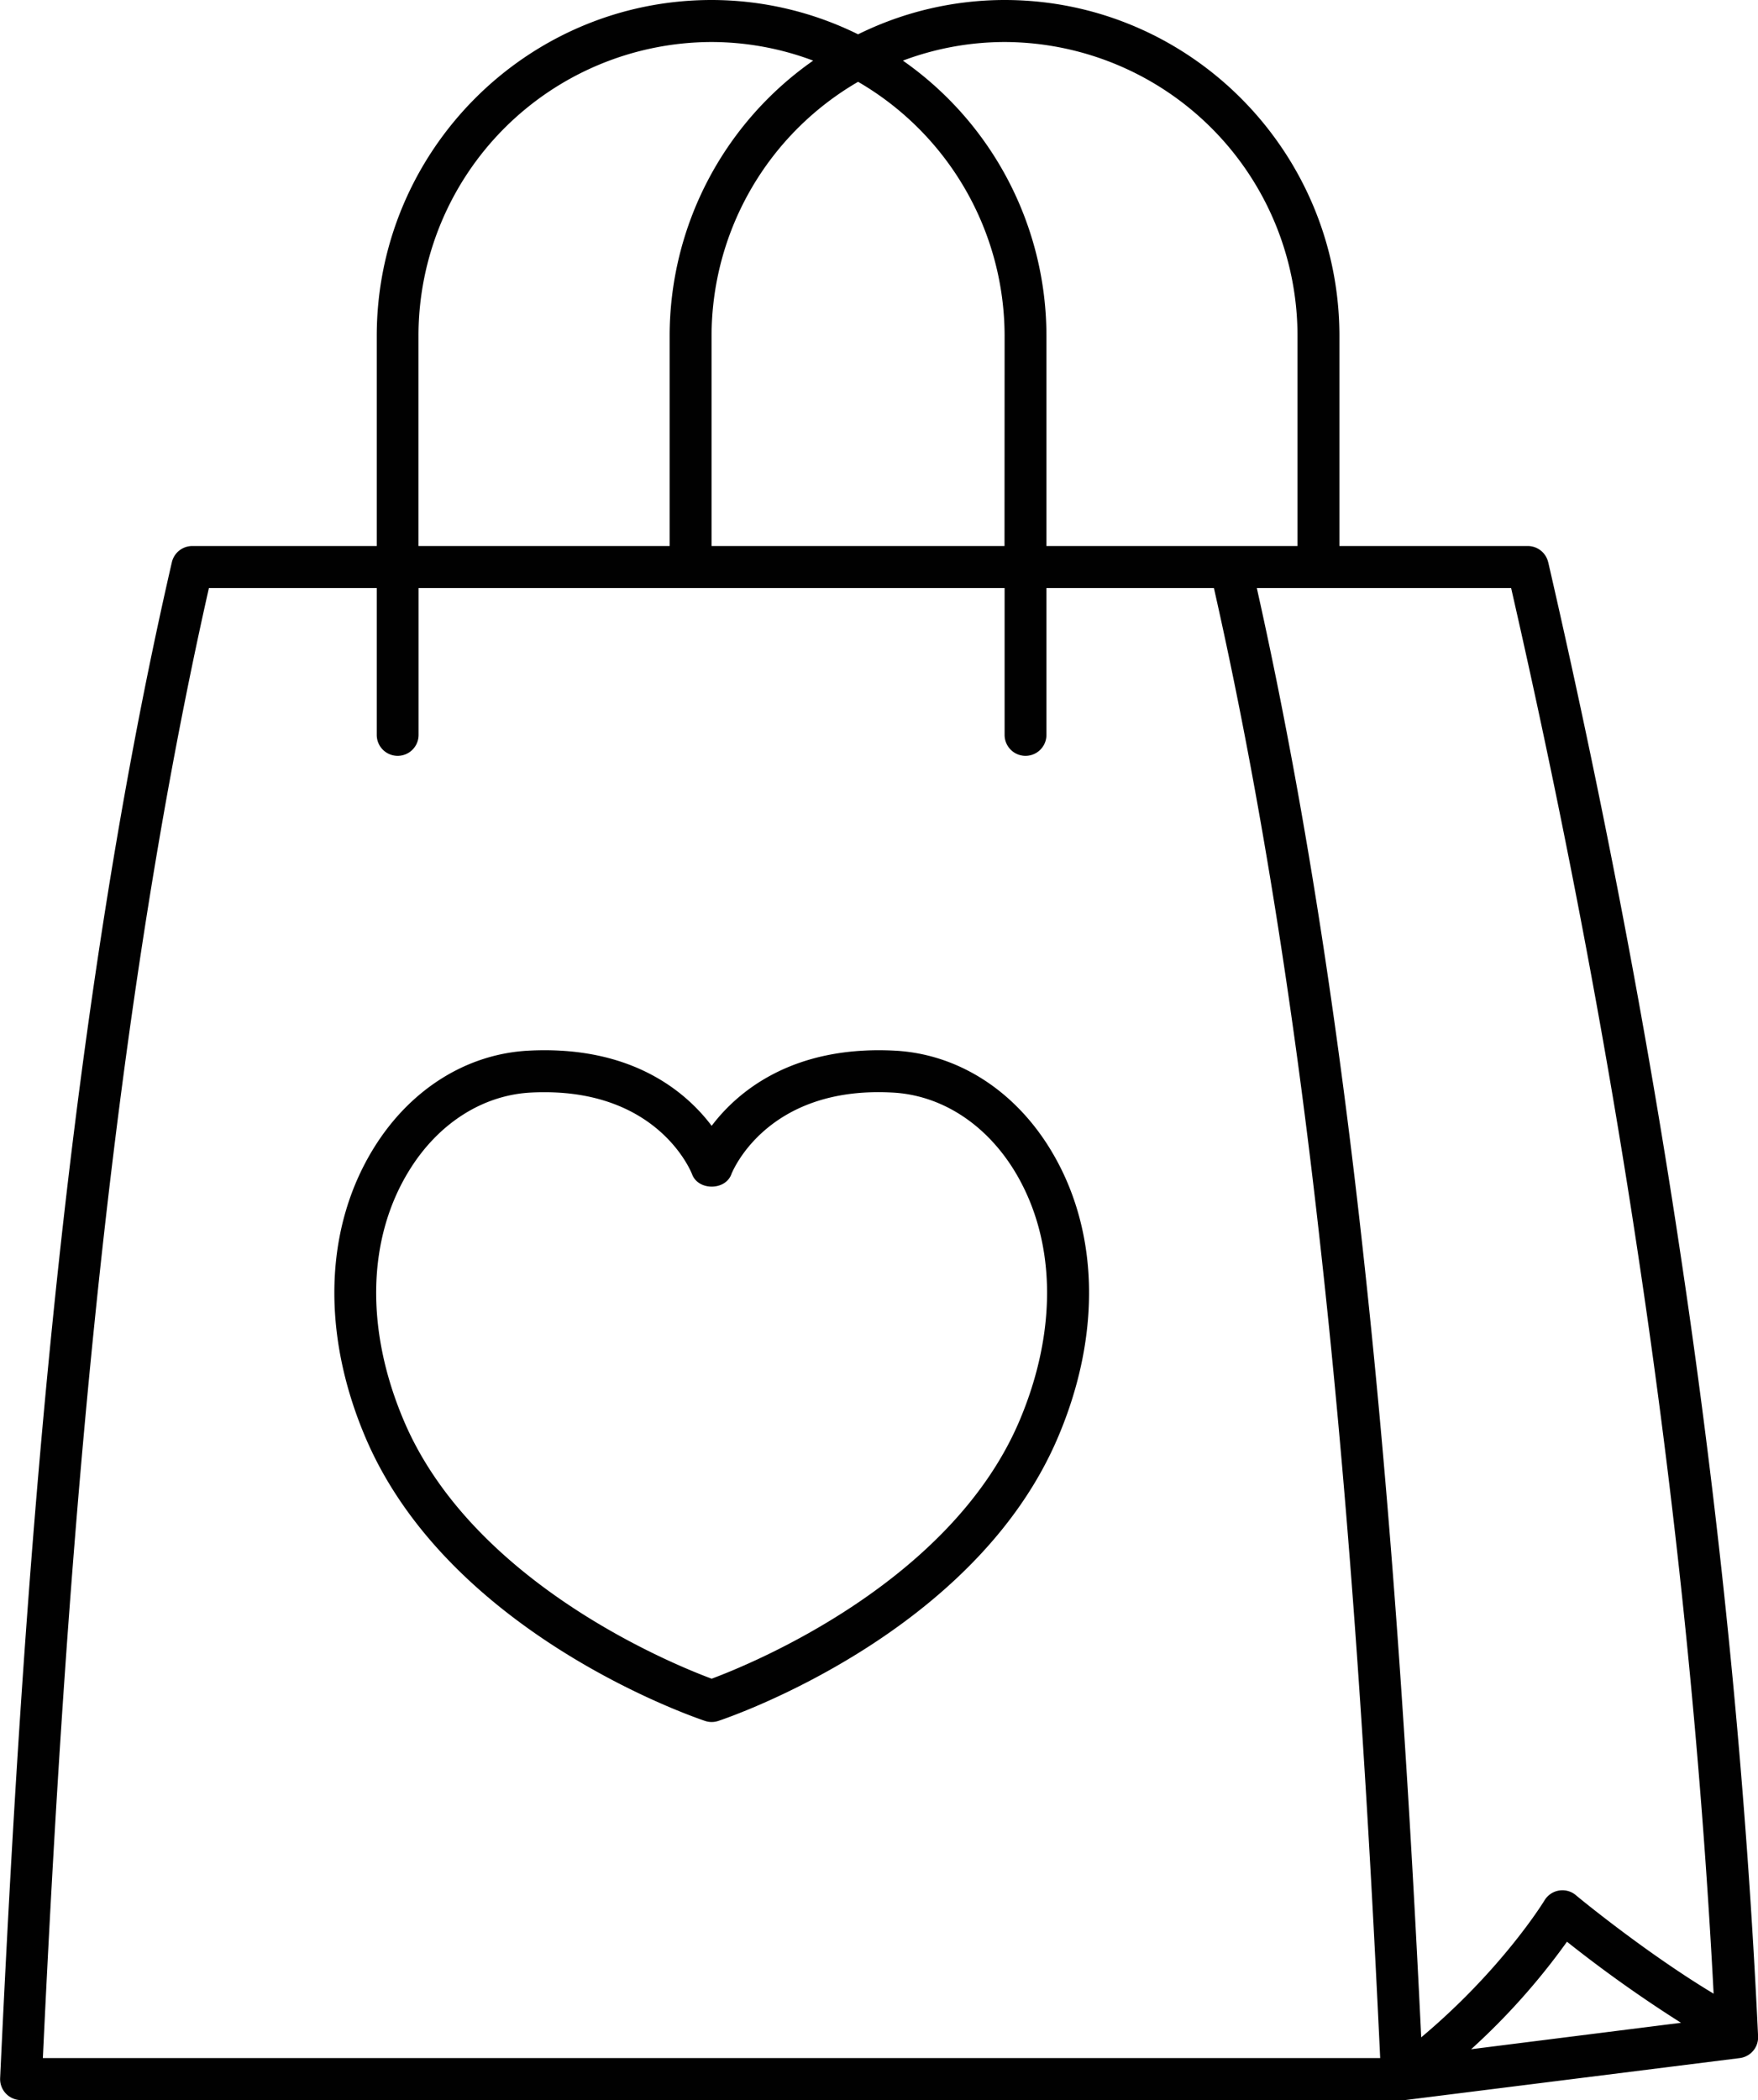 <svg xmlns="http://www.w3.org/2000/svg" xmlns:xlink="http://www.w3.org/1999/xlink" viewBox="0 0 395 471.81"><defs><style>.a{fill:none;}.b{clip-path:url(#a);}.c{fill:#010101;}</style><clipPath id="a" transform="translate(-57.97 -20.8)"><rect class="a" x="57.97" y="20.8" width="395" height="471.81"></rect></clipPath></defs><title>bag</title><g class="b"><path class="c" d="M287,340.07c-15.49,36.38-60.39,54.62-69.13,57.87-8.74-3.25-53.63-21.49-69.12-57.87C140,319.54,140.43,299,150,283.62c6.5-10.47,16.43-16.79,27.23-17.36,1.06-.06,2.07-.08,3.07-.08,25.7,0,32.89,17.69,33.18,18.45,1.38,3.68,7.43,3.68,8.81,0,.07-.21,7.73-19.95,36.24-18.37,10.81.57,20.74,6.89,27.24,17.36C295.27,299,295.72,319.54,287,340.07Zm6.74-61.44c-8.15-13.12-20.81-21.06-34.73-21.79-23.06-1.2-35.37,9.26-41.14,16.89-5.76-7.64-18-18.09-41.13-16.89-13.93.73-26.58,8.67-34.73,21.79-11.18,18-11.88,41.74-1.91,65.15,18.79,44.13,74,62.88,76.3,63.65a4.62,4.62,0,0,0,1.47.24,4.68,4.68,0,0,0,1.48-.24c2.34-.77,57.51-19.52,76.3-63.65,10-23.41,9.27-47.16-1.91-65.15ZM104.91,152.91h37.71v33a4.7,4.7,0,1,0,9.4,0v-33H283.69v33a4.7,4.7,0,1,0,9.4,0v-33h37.63c24,106,32.43,225.86,37.36,330.26H67.6C72.54,378.81,81,258.81,104.91,152.91ZM152,96.29a66,66,0,0,1,65.83-66.05,65.16,65.16,0,0,1,22.85,4.18,75.49,75.49,0,0,0-32.25,61.87v47.18H152Zm131.67,47.18H217.85V96.29a66.08,66.08,0,0,1,32.92-57.11,66.08,66.08,0,0,1,32.92,57.11Zm0-113.23a66,66,0,0,1,65.83,66.05v47.18H293.09V96.29a75.49,75.49,0,0,0-32.25-61.87A65.16,65.16,0,0,1,283.69,30.24Zm152,445-47.15,5.94a152.36,152.36,0,0,0,21.53-24.15,294,294,0,0,0,25.62,18.21ZM443,468.7c-15.34-9.21-30.84-22-31-22.17a4.7,4.7,0,0,0-7,1.21c-.1.17-9.44,15.46-27.7,30.77-5-103.15-13.49-220.87-36.94-325.6H397.5C422.79,263.61,437.67,367.07,443,468.7ZM405.83,147.13a4.71,4.71,0,0,0-4.58-3.66H358.92V96.29c0-41.62-33.75-75.49-75.23-75.49a74.44,74.44,0,0,0-32.92,7.71,74.44,74.44,0,0,0-32.92-7.71c-41.48,0-75.23,33.87-75.23,75.49v47.18H101.16a4.71,4.71,0,0,0-4.58,3.66C71.45,256.33,63,380.55,58,487.67a4.72,4.72,0,0,0,4.7,4.94l310.93,0,75.24-9.44a4.71,4.71,0,0,0,4.12-4.9c-5-106.52-20.38-214.83-47.14-331.1Z" transform="translate(-57.97 -20.8)"></path></g></svg>